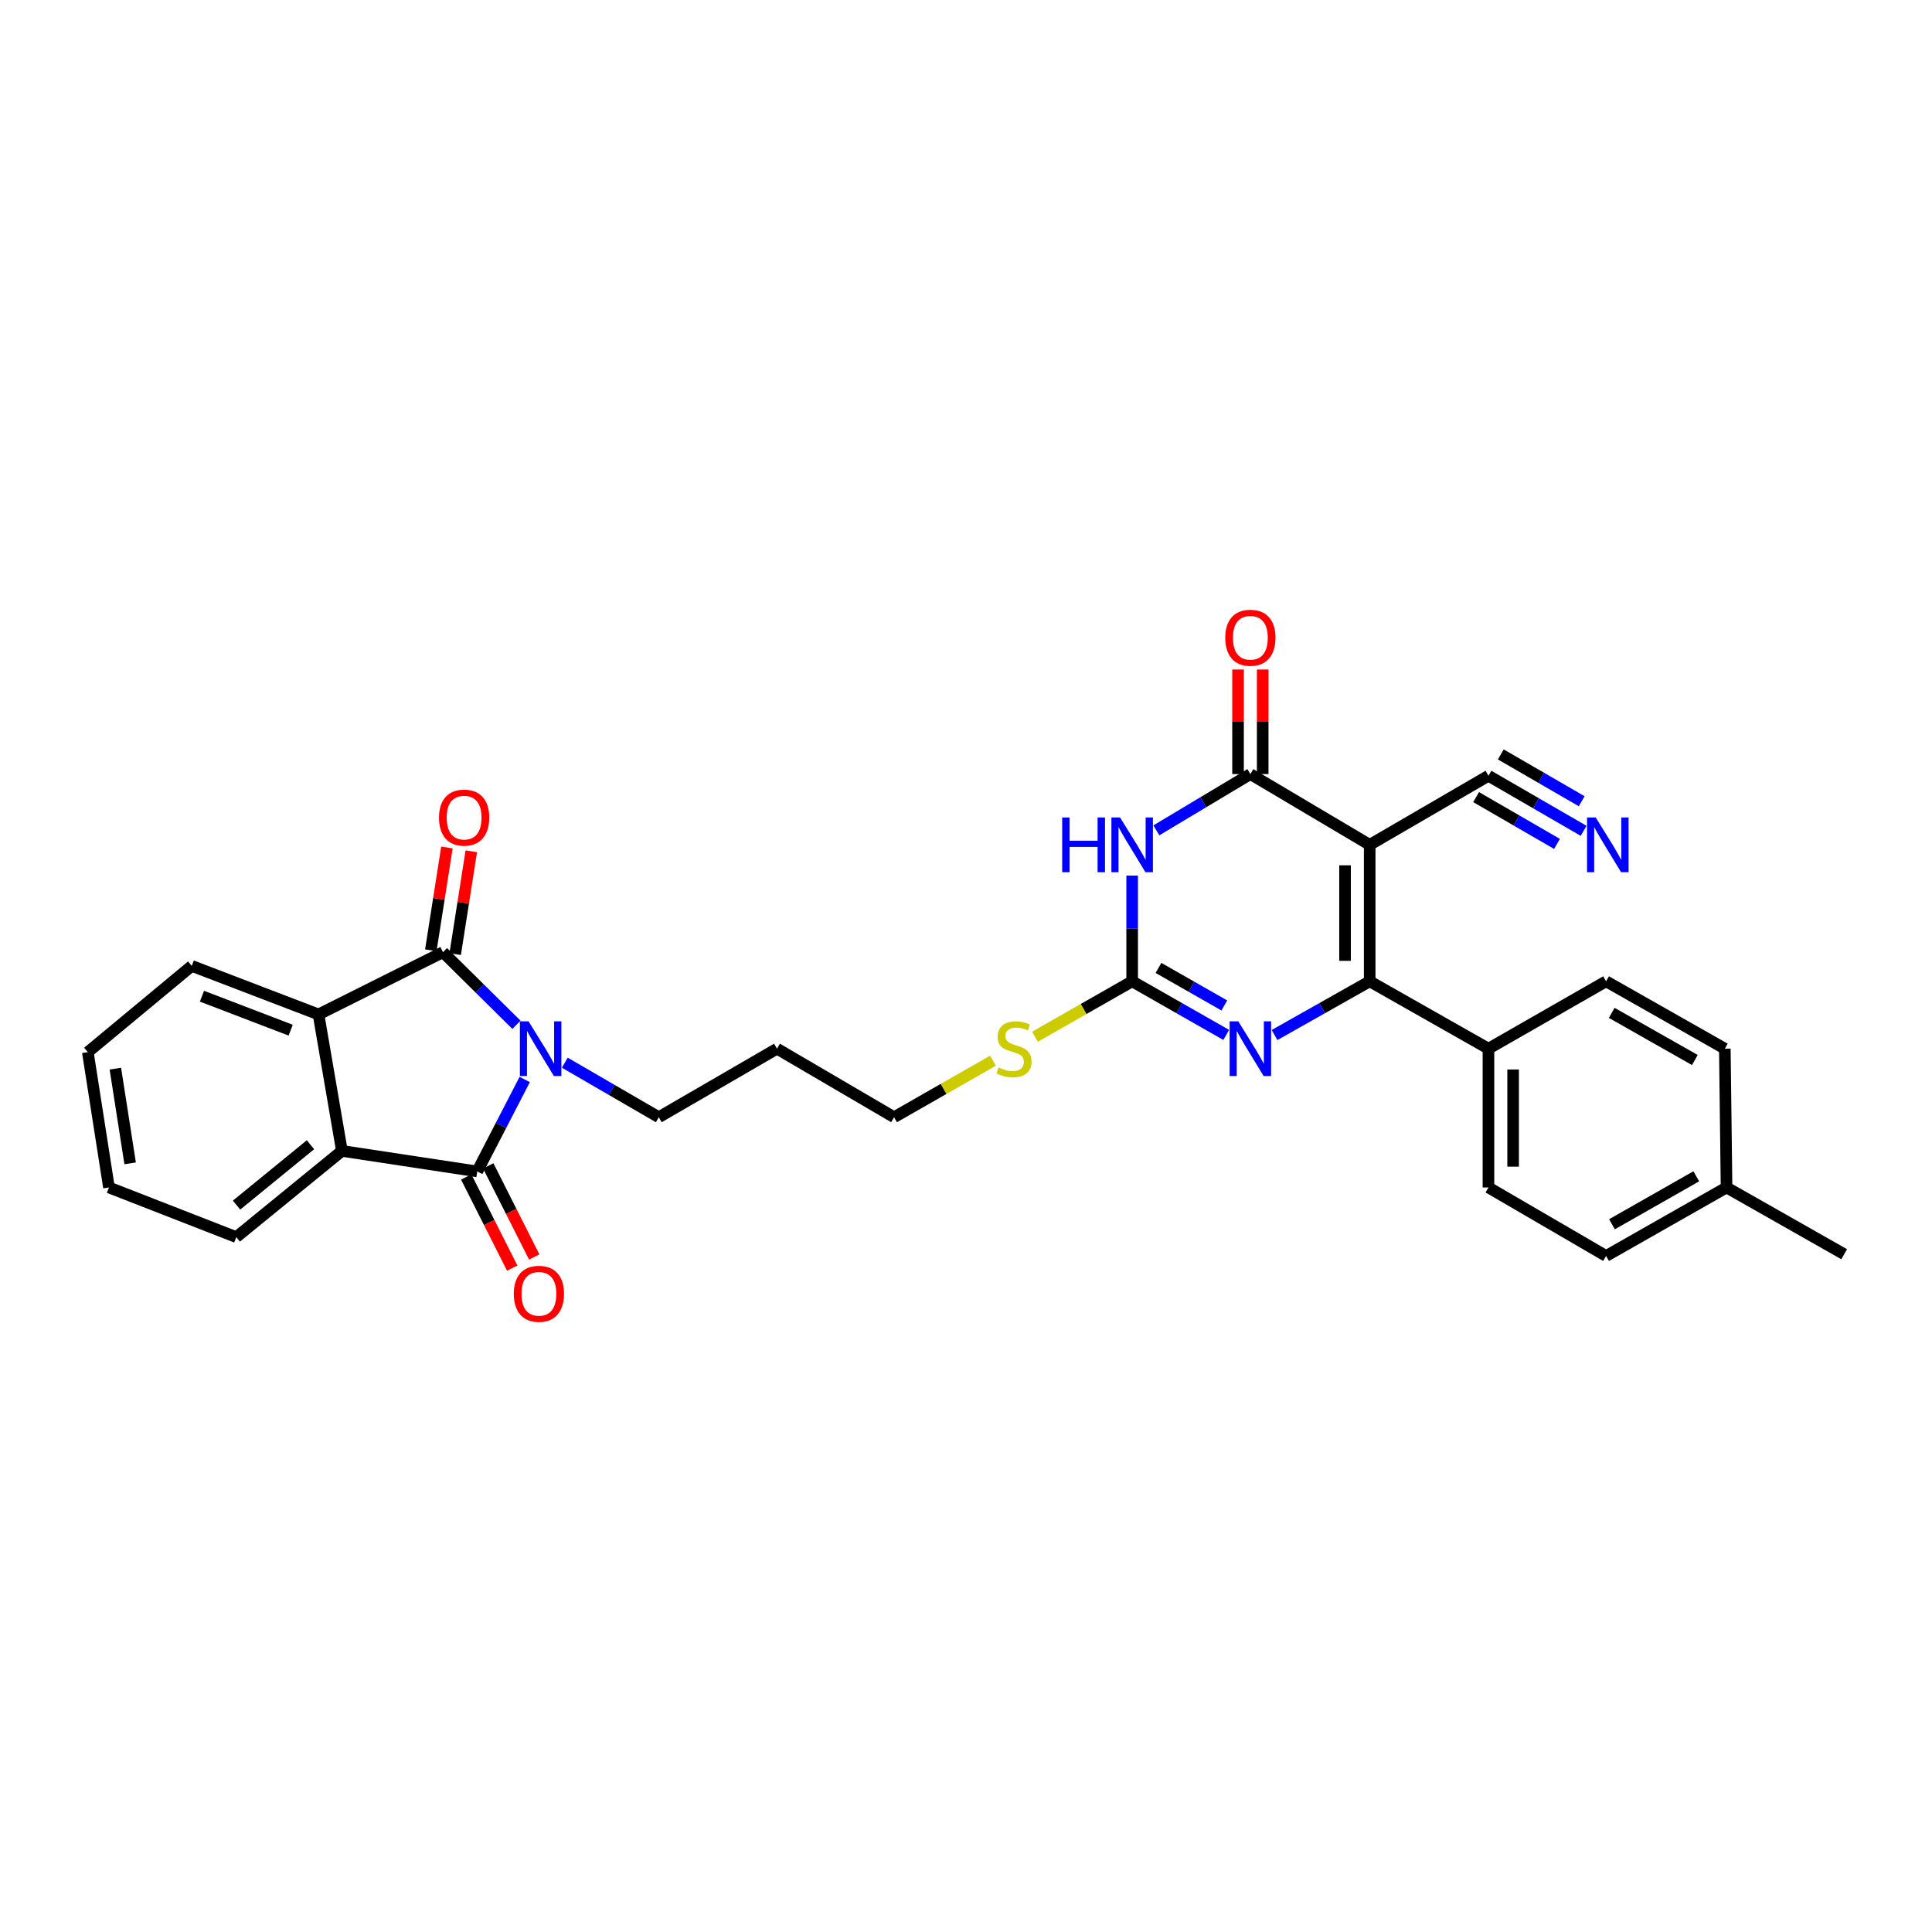 <?xml version='1.0' encoding='iso-8859-1'?>
<svg version='1.1' baseProfile='full'
              xmlns='http://www.w3.org/2000/svg'
                      xmlns:rdkit='http://www.rdkit.org/xml'
                      xmlns:xlink='http://www.w3.org/1999/xlink'
                  xml:space='preserve'
width='1000px' height='1000px' viewBox='0 0 1000 1000'>
<!-- END OF HEADER -->
<rect style='opacity:1.0;fill:#FFFFFF;stroke:none' width='1000' height='1000' x='0' y='0'> </rect>
<path class='bond-1' d='M 271.595,558.743 L 259.307,582.538' style='fill:none;fill-rule:evenodd;stroke:#0000FF;stroke-width:6px;stroke-linecap:butt;stroke-linejoin:miter;stroke-opacity:1' />
<path class='bond-1' d='M 259.307,582.538 L 247.018,606.332' style='fill:none;fill-rule:evenodd;stroke:#000000;stroke-width:6px;stroke-linecap:butt;stroke-linejoin:miter;stroke-opacity:1' />
<path class='bond-2' d='M 267.315,530.427 L 248.304,511.639' style='fill:none;fill-rule:evenodd;stroke:#0000FF;stroke-width:6px;stroke-linecap:butt;stroke-linejoin:miter;stroke-opacity:1' />
<path class='bond-2' d='M 248.304,511.639 L 229.292,492.851' style='fill:none;fill-rule:evenodd;stroke:#000000;stroke-width:6px;stroke-linecap:butt;stroke-linejoin:miter;stroke-opacity:1' />
<path class='bond-17' d='M 292.339,550.05 L 316.666,564.159' style='fill:none;fill-rule:evenodd;stroke:#0000FF;stroke-width:6px;stroke-linecap:butt;stroke-linejoin:miter;stroke-opacity:1' />
<path class='bond-17' d='M 316.666,564.159 L 340.993,578.268' style='fill:none;fill-rule:evenodd;stroke:#000000;stroke-width:6px;stroke-linecap:butt;stroke-linejoin:miter;stroke-opacity:1' />
<path class='bond-0' d='M 708.951,437.285 L 708.951,507.925' style='fill:none;fill-rule:evenodd;stroke:#000000;stroke-width:6px;stroke-linecap:butt;stroke-linejoin:miter;stroke-opacity:1' />
<path class='bond-0' d='M 696.189,447.881 L 696.189,497.329' style='fill:none;fill-rule:evenodd;stroke:#000000;stroke-width:6px;stroke-linecap:butt;stroke-linejoin:miter;stroke-opacity:1' />
<path class='bond-10' d='M 708.951,437.285 L 770.424,401.535' style='fill:none;fill-rule:evenodd;stroke:#000000;stroke-width:6px;stroke-linecap:butt;stroke-linejoin:miter;stroke-opacity:1' />
<path class='bond-32' d='M 708.951,437.285 L 647.188,400.656' style='fill:none;fill-rule:evenodd;stroke:#000000;stroke-width:6px;stroke-linecap:butt;stroke-linejoin:miter;stroke-opacity:1' />
<path class='bond-8' d='M 247.018,606.332 L 176.973,595.711' style='fill:none;fill-rule:evenodd;stroke:#000000;stroke-width:6px;stroke-linecap:butt;stroke-linejoin:miter;stroke-opacity:1' />
<path class='bond-13' d='M 241.321,609.207 L 253.221,632.788' style='fill:none;fill-rule:evenodd;stroke:#000000;stroke-width:6px;stroke-linecap:butt;stroke-linejoin:miter;stroke-opacity:1' />
<path class='bond-13' d='M 253.221,632.788 L 265.121,656.368' style='fill:none;fill-rule:evenodd;stroke:#FF0000;stroke-width:6px;stroke-linecap:butt;stroke-linejoin:miter;stroke-opacity:1' />
<path class='bond-13' d='M 252.715,603.457 L 264.615,627.038' style='fill:none;fill-rule:evenodd;stroke:#000000;stroke-width:6px;stroke-linecap:butt;stroke-linejoin:miter;stroke-opacity:1' />
<path class='bond-13' d='M 264.615,627.038 L 276.515,650.618' style='fill:none;fill-rule:evenodd;stroke:#FF0000;stroke-width:6px;stroke-linecap:butt;stroke-linejoin:miter;stroke-opacity:1' />
<path class='bond-9' d='M 229.292,492.851 L 164.862,525.07' style='fill:none;fill-rule:evenodd;stroke:#000000;stroke-width:6px;stroke-linecap:butt;stroke-linejoin:miter;stroke-opacity:1' />
<path class='bond-14' d='M 235.596,493.84 L 239.768,467.232' style='fill:none;fill-rule:evenodd;stroke:#000000;stroke-width:6px;stroke-linecap:butt;stroke-linejoin:miter;stroke-opacity:1' />
<path class='bond-14' d='M 239.768,467.232 L 243.939,440.624' style='fill:none;fill-rule:evenodd;stroke:#FF0000;stroke-width:6px;stroke-linecap:butt;stroke-linejoin:miter;stroke-opacity:1' />
<path class='bond-14' d='M 222.988,491.863 L 227.159,465.255' style='fill:none;fill-rule:evenodd;stroke:#000000;stroke-width:6px;stroke-linecap:butt;stroke-linejoin:miter;stroke-opacity:1' />
<path class='bond-14' d='M 227.159,465.255 L 231.33,438.648' style='fill:none;fill-rule:evenodd;stroke:#FF0000;stroke-width:6px;stroke-linecap:butt;stroke-linejoin:miter;stroke-opacity:1' />
<path class='bond-3' d='M 708.951,507.925 L 684.326,521.828' style='fill:none;fill-rule:evenodd;stroke:#000000;stroke-width:6px;stroke-linecap:butt;stroke-linejoin:miter;stroke-opacity:1' />
<path class='bond-3' d='M 684.326,521.828 L 659.701,535.731' style='fill:none;fill-rule:evenodd;stroke:#0000FF;stroke-width:6px;stroke-linecap:butt;stroke-linejoin:miter;stroke-opacity:1' />
<path class='bond-12' d='M 708.951,507.925 L 770.424,542.796' style='fill:none;fill-rule:evenodd;stroke:#000000;stroke-width:6px;stroke-linecap:butt;stroke-linejoin:miter;stroke-opacity:1' />
<path class='bond-4' d='M 586.005,453.211 L 586.005,480.568' style='fill:none;fill-rule:evenodd;stroke:#0000FF;stroke-width:6px;stroke-linecap:butt;stroke-linejoin:miter;stroke-opacity:1' />
<path class='bond-4' d='M 586.005,480.568 L 586.005,507.925' style='fill:none;fill-rule:evenodd;stroke:#000000;stroke-width:6px;stroke-linecap:butt;stroke-linejoin:miter;stroke-opacity:1' />
<path class='bond-5' d='M 598.528,429.788 L 622.858,415.222' style='fill:none;fill-rule:evenodd;stroke:#0000FF;stroke-width:6px;stroke-linecap:butt;stroke-linejoin:miter;stroke-opacity:1' />
<path class='bond-5' d='M 622.858,415.222 L 647.188,400.656' style='fill:none;fill-rule:evenodd;stroke:#000000;stroke-width:6px;stroke-linecap:butt;stroke-linejoin:miter;stroke-opacity:1' />
<path class='bond-15' d='M 653.569,400.656 L 653.569,373.599' style='fill:none;fill-rule:evenodd;stroke:#000000;stroke-width:6px;stroke-linecap:butt;stroke-linejoin:miter;stroke-opacity:1' />
<path class='bond-15' d='M 653.569,373.599 L 653.569,346.542' style='fill:none;fill-rule:evenodd;stroke:#FF0000;stroke-width:6px;stroke-linecap:butt;stroke-linejoin:miter;stroke-opacity:1' />
<path class='bond-15' d='M 640.806,400.656 L 640.806,373.599' style='fill:none;fill-rule:evenodd;stroke:#000000;stroke-width:6px;stroke-linecap:butt;stroke-linejoin:miter;stroke-opacity:1' />
<path class='bond-15' d='M 640.806,373.599 L 640.806,346.542' style='fill:none;fill-rule:evenodd;stroke:#FF0000;stroke-width:6px;stroke-linecap:butt;stroke-linejoin:miter;stroke-opacity:1' />
<path class='bond-6' d='M 634.687,535.671 L 610.346,521.798' style='fill:none;fill-rule:evenodd;stroke:#0000FF;stroke-width:6px;stroke-linecap:butt;stroke-linejoin:miter;stroke-opacity:1' />
<path class='bond-6' d='M 610.346,521.798 L 586.005,507.925' style='fill:none;fill-rule:evenodd;stroke:#000000;stroke-width:6px;stroke-linecap:butt;stroke-linejoin:miter;stroke-opacity:1' />
<path class='bond-6' d='M 633.704,520.421 L 616.666,510.71' style='fill:none;fill-rule:evenodd;stroke:#0000FF;stroke-width:6px;stroke-linecap:butt;stroke-linejoin:miter;stroke-opacity:1' />
<path class='bond-6' d='M 616.666,510.71 L 599.627,500.999' style='fill:none;fill-rule:evenodd;stroke:#000000;stroke-width:6px;stroke-linecap:butt;stroke-linejoin:miter;stroke-opacity:1' />
<path class='bond-7' d='M 586.005,507.925 L 560.845,522.27' style='fill:none;fill-rule:evenodd;stroke:#000000;stroke-width:6px;stroke-linecap:butt;stroke-linejoin:miter;stroke-opacity:1' />
<path class='bond-7' d='M 560.845,522.27 L 535.685,536.615' style='fill:none;fill-rule:evenodd;stroke:#CCCC00;stroke-width:6px;stroke-linecap:butt;stroke-linejoin:miter;stroke-opacity:1' />
<path class='bond-24' d='M 176.973,595.711 L 122.299,640.337' style='fill:none;fill-rule:evenodd;stroke:#000000;stroke-width:6px;stroke-linecap:butt;stroke-linejoin:miter;stroke-opacity:1' />
<path class='bond-24' d='M 160.701,592.517 L 122.43,623.756' style='fill:none;fill-rule:evenodd;stroke:#000000;stroke-width:6px;stroke-linecap:butt;stroke-linejoin:miter;stroke-opacity:1' />
<path class='bond-30' d='M 176.973,595.711 L 164.862,525.07' style='fill:none;fill-rule:evenodd;stroke:#000000;stroke-width:6px;stroke-linecap:butt;stroke-linejoin:miter;stroke-opacity:1' />
<path class='bond-23' d='M 164.862,525.07 L 99.249,499.942' style='fill:none;fill-rule:evenodd;stroke:#000000;stroke-width:6px;stroke-linecap:butt;stroke-linejoin:miter;stroke-opacity:1' />
<path class='bond-23' d='M 150.456,533.219 L 104.526,515.629' style='fill:none;fill-rule:evenodd;stroke:#000000;stroke-width:6px;stroke-linecap:butt;stroke-linejoin:miter;stroke-opacity:1' />
<path class='bond-11' d='M 770.424,401.535 L 795.051,415.786' style='fill:none;fill-rule:evenodd;stroke:#000000;stroke-width:6px;stroke-linecap:butt;stroke-linejoin:miter;stroke-opacity:1' />
<path class='bond-11' d='M 795.051,415.786 L 819.678,430.037' style='fill:none;fill-rule:evenodd;stroke:#0000FF;stroke-width:6px;stroke-linecap:butt;stroke-linejoin:miter;stroke-opacity:1' />
<path class='bond-11' d='M 764.032,412.582 L 784.965,424.695' style='fill:none;fill-rule:evenodd;stroke:#000000;stroke-width:6px;stroke-linecap:butt;stroke-linejoin:miter;stroke-opacity:1' />
<path class='bond-11' d='M 784.965,424.695 L 805.898,436.808' style='fill:none;fill-rule:evenodd;stroke:#0000FF;stroke-width:6px;stroke-linecap:butt;stroke-linejoin:miter;stroke-opacity:1' />
<path class='bond-11' d='M 776.817,390.489 L 797.749,402.602' style='fill:none;fill-rule:evenodd;stroke:#000000;stroke-width:6px;stroke-linecap:butt;stroke-linejoin:miter;stroke-opacity:1' />
<path class='bond-11' d='M 797.749,402.602 L 818.682,414.716' style='fill:none;fill-rule:evenodd;stroke:#0000FF;stroke-width:6px;stroke-linecap:butt;stroke-linejoin:miter;stroke-opacity:1' />
<path class='bond-18' d='M 770.424,542.796 L 770.424,614.628' style='fill:none;fill-rule:evenodd;stroke:#000000;stroke-width:6px;stroke-linecap:butt;stroke-linejoin:miter;stroke-opacity:1' />
<path class='bond-18' d='M 783.187,553.57 L 783.187,603.853' style='fill:none;fill-rule:evenodd;stroke:#000000;stroke-width:6px;stroke-linecap:butt;stroke-linejoin:miter;stroke-opacity:1' />
<path class='bond-19' d='M 770.424,542.796 L 831.309,507.925' style='fill:none;fill-rule:evenodd;stroke:#000000;stroke-width:6px;stroke-linecap:butt;stroke-linejoin:miter;stroke-opacity:1' />
<path class='bond-16' d='M 513.977,549.006 L 488.373,563.637' style='fill:none;fill-rule:evenodd;stroke:#CCCC00;stroke-width:6px;stroke-linecap:butt;stroke-linejoin:miter;stroke-opacity:1' />
<path class='bond-16' d='M 488.373,563.637 L 462.769,578.268' style='fill:none;fill-rule:evenodd;stroke:#000000;stroke-width:6px;stroke-linecap:butt;stroke-linejoin:miter;stroke-opacity:1' />
<path class='bond-25' d='M 340.993,578.268 L 402.175,542.796' style='fill:none;fill-rule:evenodd;stroke:#000000;stroke-width:6px;stroke-linecap:butt;stroke-linejoin:miter;stroke-opacity:1' />
<path class='bond-21' d='M 770.424,614.628 L 831.309,650.086' style='fill:none;fill-rule:evenodd;stroke:#000000;stroke-width:6px;stroke-linecap:butt;stroke-linejoin:miter;stroke-opacity:1' />
<path class='bond-20' d='M 831.309,507.925 L 892.768,542.796' style='fill:none;fill-rule:evenodd;stroke:#000000;stroke-width:6px;stroke-linecap:butt;stroke-linejoin:miter;stroke-opacity:1' />
<path class='bond-20' d='M 834.23,524.256 L 877.251,548.665' style='fill:none;fill-rule:evenodd;stroke:#000000;stroke-width:6px;stroke-linecap:butt;stroke-linejoin:miter;stroke-opacity:1' />
<path class='bond-22' d='M 892.768,542.796 L 893.661,614.628' style='fill:none;fill-rule:evenodd;stroke:#000000;stroke-width:6px;stroke-linecap:butt;stroke-linejoin:miter;stroke-opacity:1' />
<path class='bond-33' d='M 831.309,650.086 L 893.661,614.628' style='fill:none;fill-rule:evenodd;stroke:#000000;stroke-width:6px;stroke-linecap:butt;stroke-linejoin:miter;stroke-opacity:1' />
<path class='bond-33' d='M 834.353,633.673 L 877.999,608.852' style='fill:none;fill-rule:evenodd;stroke:#000000;stroke-width:6px;stroke-linecap:butt;stroke-linejoin:miter;stroke-opacity:1' />
<path class='bond-27' d='M 893.661,614.628 L 954.545,649.186' style='fill:none;fill-rule:evenodd;stroke:#000000;stroke-width:6px;stroke-linecap:butt;stroke-linejoin:miter;stroke-opacity:1' />
<path class='bond-29' d='M 99.249,499.942 L 45.455,544.589' style='fill:none;fill-rule:evenodd;stroke:#000000;stroke-width:6px;stroke-linecap:butt;stroke-linejoin:miter;stroke-opacity:1' />
<path class='bond-28' d='M 122.299,640.337 L 56.395,614.628' style='fill:none;fill-rule:evenodd;stroke:#000000;stroke-width:6px;stroke-linecap:butt;stroke-linejoin:miter;stroke-opacity:1' />
<path class='bond-26' d='M 402.175,542.796 L 462.769,578.268' style='fill:none;fill-rule:evenodd;stroke:#000000;stroke-width:6px;stroke-linecap:butt;stroke-linejoin:miter;stroke-opacity:1' />
<path class='bond-31' d='M 56.395,614.628 L 45.455,544.589' style='fill:none;fill-rule:evenodd;stroke:#000000;stroke-width:6px;stroke-linecap:butt;stroke-linejoin:miter;stroke-opacity:1' />
<path class='bond-31' d='M 67.364,602.152 L 59.705,553.125' style='fill:none;fill-rule:evenodd;stroke:#000000;stroke-width:6px;stroke-linecap:butt;stroke-linejoin:miter;stroke-opacity:1' />
<path  class='atom-0' d='M 273.572 528.636
L 282.852 543.636
Q 283.772 545.116, 285.252 547.796
Q 286.732 550.476, 286.812 550.636
L 286.812 528.636
L 290.572 528.636
L 290.572 556.956
L 286.692 556.956
L 276.732 540.556
Q 275.572 538.636, 274.332 536.436
Q 273.132 534.236, 272.772 533.556
L 272.772 556.956
L 269.092 556.956
L 269.092 528.636
L 273.572 528.636
' fill='#0000FF'/>
<path  class='atom-5' d='M 549.785 423.125
L 553.625 423.125
L 553.625 435.165
L 568.105 435.165
L 568.105 423.125
L 571.945 423.125
L 571.945 451.445
L 568.105 451.445
L 568.105 438.365
L 553.625 438.365
L 553.625 451.445
L 549.785 451.445
L 549.785 423.125
' fill='#0000FF'/>
<path  class='atom-5' d='M 579.745 423.125
L 589.025 438.125
Q 589.945 439.605, 591.425 442.285
Q 592.905 444.965, 592.985 445.125
L 592.985 423.125
L 596.745 423.125
L 596.745 451.445
L 592.865 451.445
L 582.905 435.045
Q 581.745 433.125, 580.505 430.925
Q 579.305 428.725, 578.945 428.045
L 578.945 451.445
L 575.265 451.445
L 575.265 423.125
L 579.745 423.125
' fill='#0000FF'/>
<path  class='atom-7' d='M 640.928 528.636
L 650.208 543.636
Q 651.128 545.116, 652.608 547.796
Q 654.088 550.476, 654.168 550.636
L 654.168 528.636
L 657.928 528.636
L 657.928 556.956
L 654.048 556.956
L 644.088 540.556
Q 642.928 538.636, 641.688 536.436
Q 640.488 534.236, 640.128 533.556
L 640.128 556.956
L 636.448 556.956
L 636.448 528.636
L 640.928 528.636
' fill='#0000FF'/>
<path  class='atom-12' d='M 825.942 423.125
L 835.222 438.125
Q 836.142 439.605, 837.622 442.285
Q 839.102 444.965, 839.182 445.125
L 839.182 423.125
L 842.942 423.125
L 842.942 451.445
L 839.062 451.445
L 829.102 435.045
Q 827.942 433.125, 826.702 430.925
Q 825.502 428.725, 825.142 428.045
L 825.142 451.445
L 821.462 451.445
L 821.462 423.125
L 825.942 423.125
' fill='#0000FF'/>
<path  class='atom-14' d='M 265.938 669.665
Q 265.938 662.865, 269.298 659.065
Q 272.658 655.265, 278.938 655.265
Q 285.218 655.265, 288.578 659.065
Q 291.938 662.865, 291.938 669.665
Q 291.938 676.545, 288.538 680.465
Q 285.138 684.345, 278.938 684.345
Q 272.698 684.345, 269.298 680.465
Q 265.938 676.585, 265.938 669.665
M 278.938 681.145
Q 283.258 681.145, 285.578 678.265
Q 287.938 675.345, 287.938 669.665
Q 287.938 664.105, 285.578 661.305
Q 283.258 658.465, 278.938 658.465
Q 274.618 658.465, 272.258 661.265
Q 269.938 664.065, 269.938 669.665
Q 269.938 675.385, 272.258 678.265
Q 274.618 681.145, 278.938 681.145
' fill='#FF0000'/>
<path  class='atom-15' d='M 227.225 423.191
Q 227.225 416.391, 230.585 412.591
Q 233.945 408.791, 240.225 408.791
Q 246.505 408.791, 249.865 412.591
Q 253.225 416.391, 253.225 423.191
Q 253.225 430.071, 249.825 433.991
Q 246.425 437.871, 240.225 437.871
Q 233.985 437.871, 230.585 433.991
Q 227.225 430.111, 227.225 423.191
M 240.225 434.671
Q 244.545 434.671, 246.865 431.791
Q 249.225 428.871, 249.225 423.191
Q 249.225 417.631, 246.865 414.831
Q 244.545 411.991, 240.225 411.991
Q 235.905 411.991, 233.545 414.791
Q 231.225 417.591, 231.225 423.191
Q 231.225 428.911, 233.545 431.791
Q 235.905 434.671, 240.225 434.671
' fill='#FF0000'/>
<path  class='atom-16' d='M 634.188 330.095
Q 634.188 323.295, 637.548 319.495
Q 640.908 315.695, 647.188 315.695
Q 653.468 315.695, 656.828 319.495
Q 660.188 323.295, 660.188 330.095
Q 660.188 336.975, 656.788 340.895
Q 653.388 344.775, 647.188 344.775
Q 640.948 344.775, 637.548 340.895
Q 634.188 337.015, 634.188 330.095
M 647.188 341.575
Q 651.508 341.575, 653.828 338.695
Q 656.188 335.775, 656.188 330.095
Q 656.188 324.535, 653.828 321.735
Q 651.508 318.895, 647.188 318.895
Q 642.868 318.895, 640.508 321.695
Q 638.188 324.495, 638.188 330.095
Q 638.188 335.815, 640.508 338.695
Q 642.868 341.575, 647.188 341.575
' fill='#FF0000'/>
<path  class='atom-17' d='M 516.844 552.516
Q 517.164 552.636, 518.484 553.196
Q 519.804 553.756, 521.244 554.116
Q 522.724 554.436, 524.164 554.436
Q 526.844 554.436, 528.404 553.156
Q 529.964 551.836, 529.964 549.556
Q 529.964 547.996, 529.164 547.036
Q 528.404 546.076, 527.204 545.556
Q 526.004 545.036, 524.004 544.436
Q 521.484 543.676, 519.964 542.956
Q 518.484 542.236, 517.404 540.716
Q 516.364 539.196, 516.364 536.636
Q 516.364 533.076, 518.764 530.876
Q 521.204 528.676, 526.004 528.676
Q 529.284 528.676, 533.004 530.236
L 532.084 533.316
Q 528.684 531.916, 526.124 531.916
Q 523.364 531.916, 521.844 533.076
Q 520.324 534.196, 520.364 536.156
Q 520.364 537.676, 521.124 538.596
Q 521.924 539.516, 523.044 540.036
Q 524.204 540.556, 526.124 541.156
Q 528.684 541.956, 530.204 542.756
Q 531.724 543.556, 532.804 545.196
Q 533.924 546.796, 533.924 549.556
Q 533.924 553.476, 531.284 555.596
Q 528.684 557.676, 524.324 557.676
Q 521.804 557.676, 519.884 557.116
Q 518.004 556.596, 515.764 555.676
L 516.844 552.516
' fill='#CCCC00'/>
</svg>
